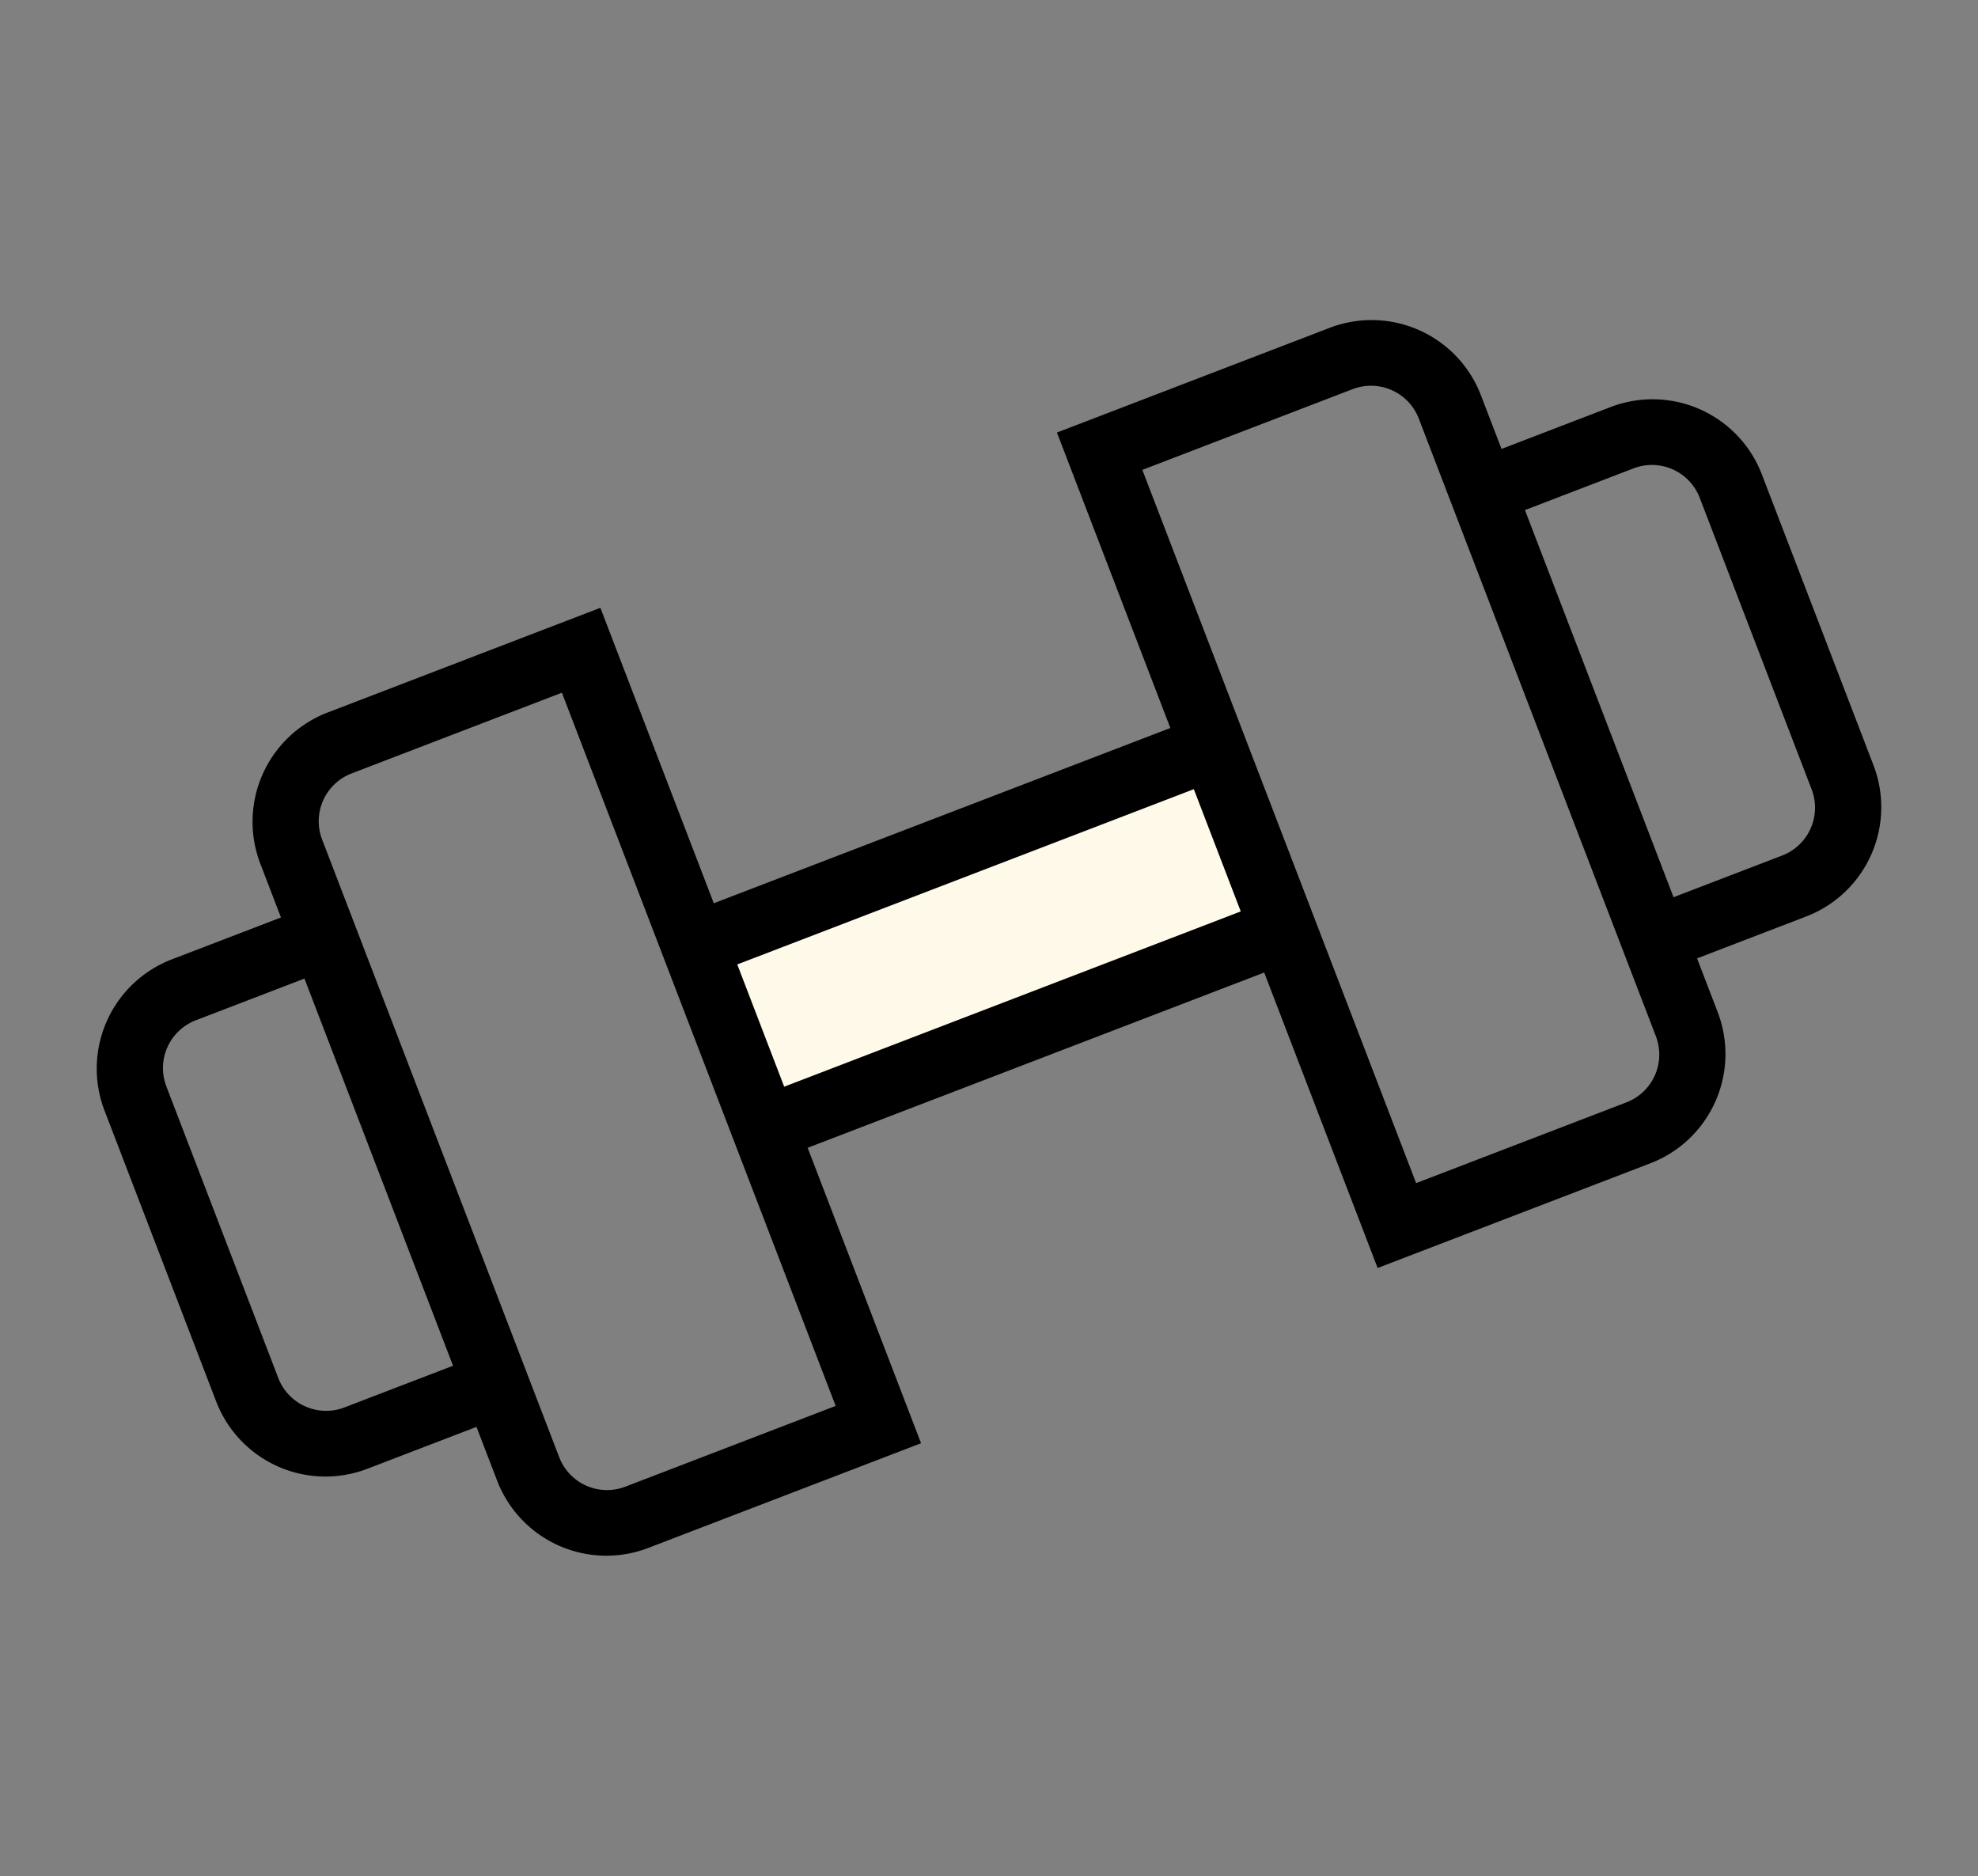 <svg xmlns="http://www.w3.org/2000/svg" width="137.049" height="130" viewBox="0 0 137.049 130">
  <rect x="0" y="0" width="137.049" height="130" fill="#808080" stroke="none"/>
  <g id="グループ_2360" data-name="グループ 2360" transform="translate(-13227.476 -14978)">
    <rect id="長方形_4735" data-name="長方形 4735" width="130" height="130" transform="translate(13231.476 14978)" fill="none"/>
    <g id="グループ_2356" data-name="グループ 2356" transform="translate(13182.599 14919.172) rotate(-21)">
      <rect id="長方形_4724" data-name="長方形 4724" width="38.191" height="14.114" transform="translate(41.797 148.594)" fill="#fff9ea"/>
      <path id="パス_21579" data-name="パス 21579" d="M114.838,137.324h-8.045v-4.043a8.111,8.111,0,0,0-8.162-8.056H78.442v21.927H44.558V125.225H24.37a8.111,8.111,0,0,0-8.162,8.056v4.043H8.162A8.11,8.11,0,0,0,0,145.38v21.695a8.111,8.111,0,0,0,8.162,8.054h8.045v4.04a8.111,8.111,0,0,0,8.162,8.056H44.558V165.3H78.442v21.927H98.63a8.111,8.111,0,0,0,8.162-8.056v-4.04h8.045A8.112,8.112,0,0,0,123,167.074V145.38A8.11,8.11,0,0,0,114.838,137.324Zm-98.63,33.268H8.162A3.55,3.55,0,0,1,4.6,167.074V145.38a3.548,3.548,0,0,1,3.565-3.52h8.045Zm23.753,12.1H24.37a3.549,3.549,0,0,1-3.565-3.52V133.281a3.548,3.548,0,0,1,3.565-3.52H39.961Zm38.481-21.927H44.558v-9.073H78.442v9.073Zm23.753,18.407a3.549,3.549,0,0,1-3.565,3.52H83.04V129.761H98.63a3.548,3.548,0,0,1,3.565,3.52v45.888ZM118.4,167.074a3.55,3.55,0,0,1-3.565,3.518h-8.045V141.86h8.045a3.548,3.548,0,0,1,3.565,3.52Z" transform="translate(0 0)"/>
    </g>
  </g>
</svg>
